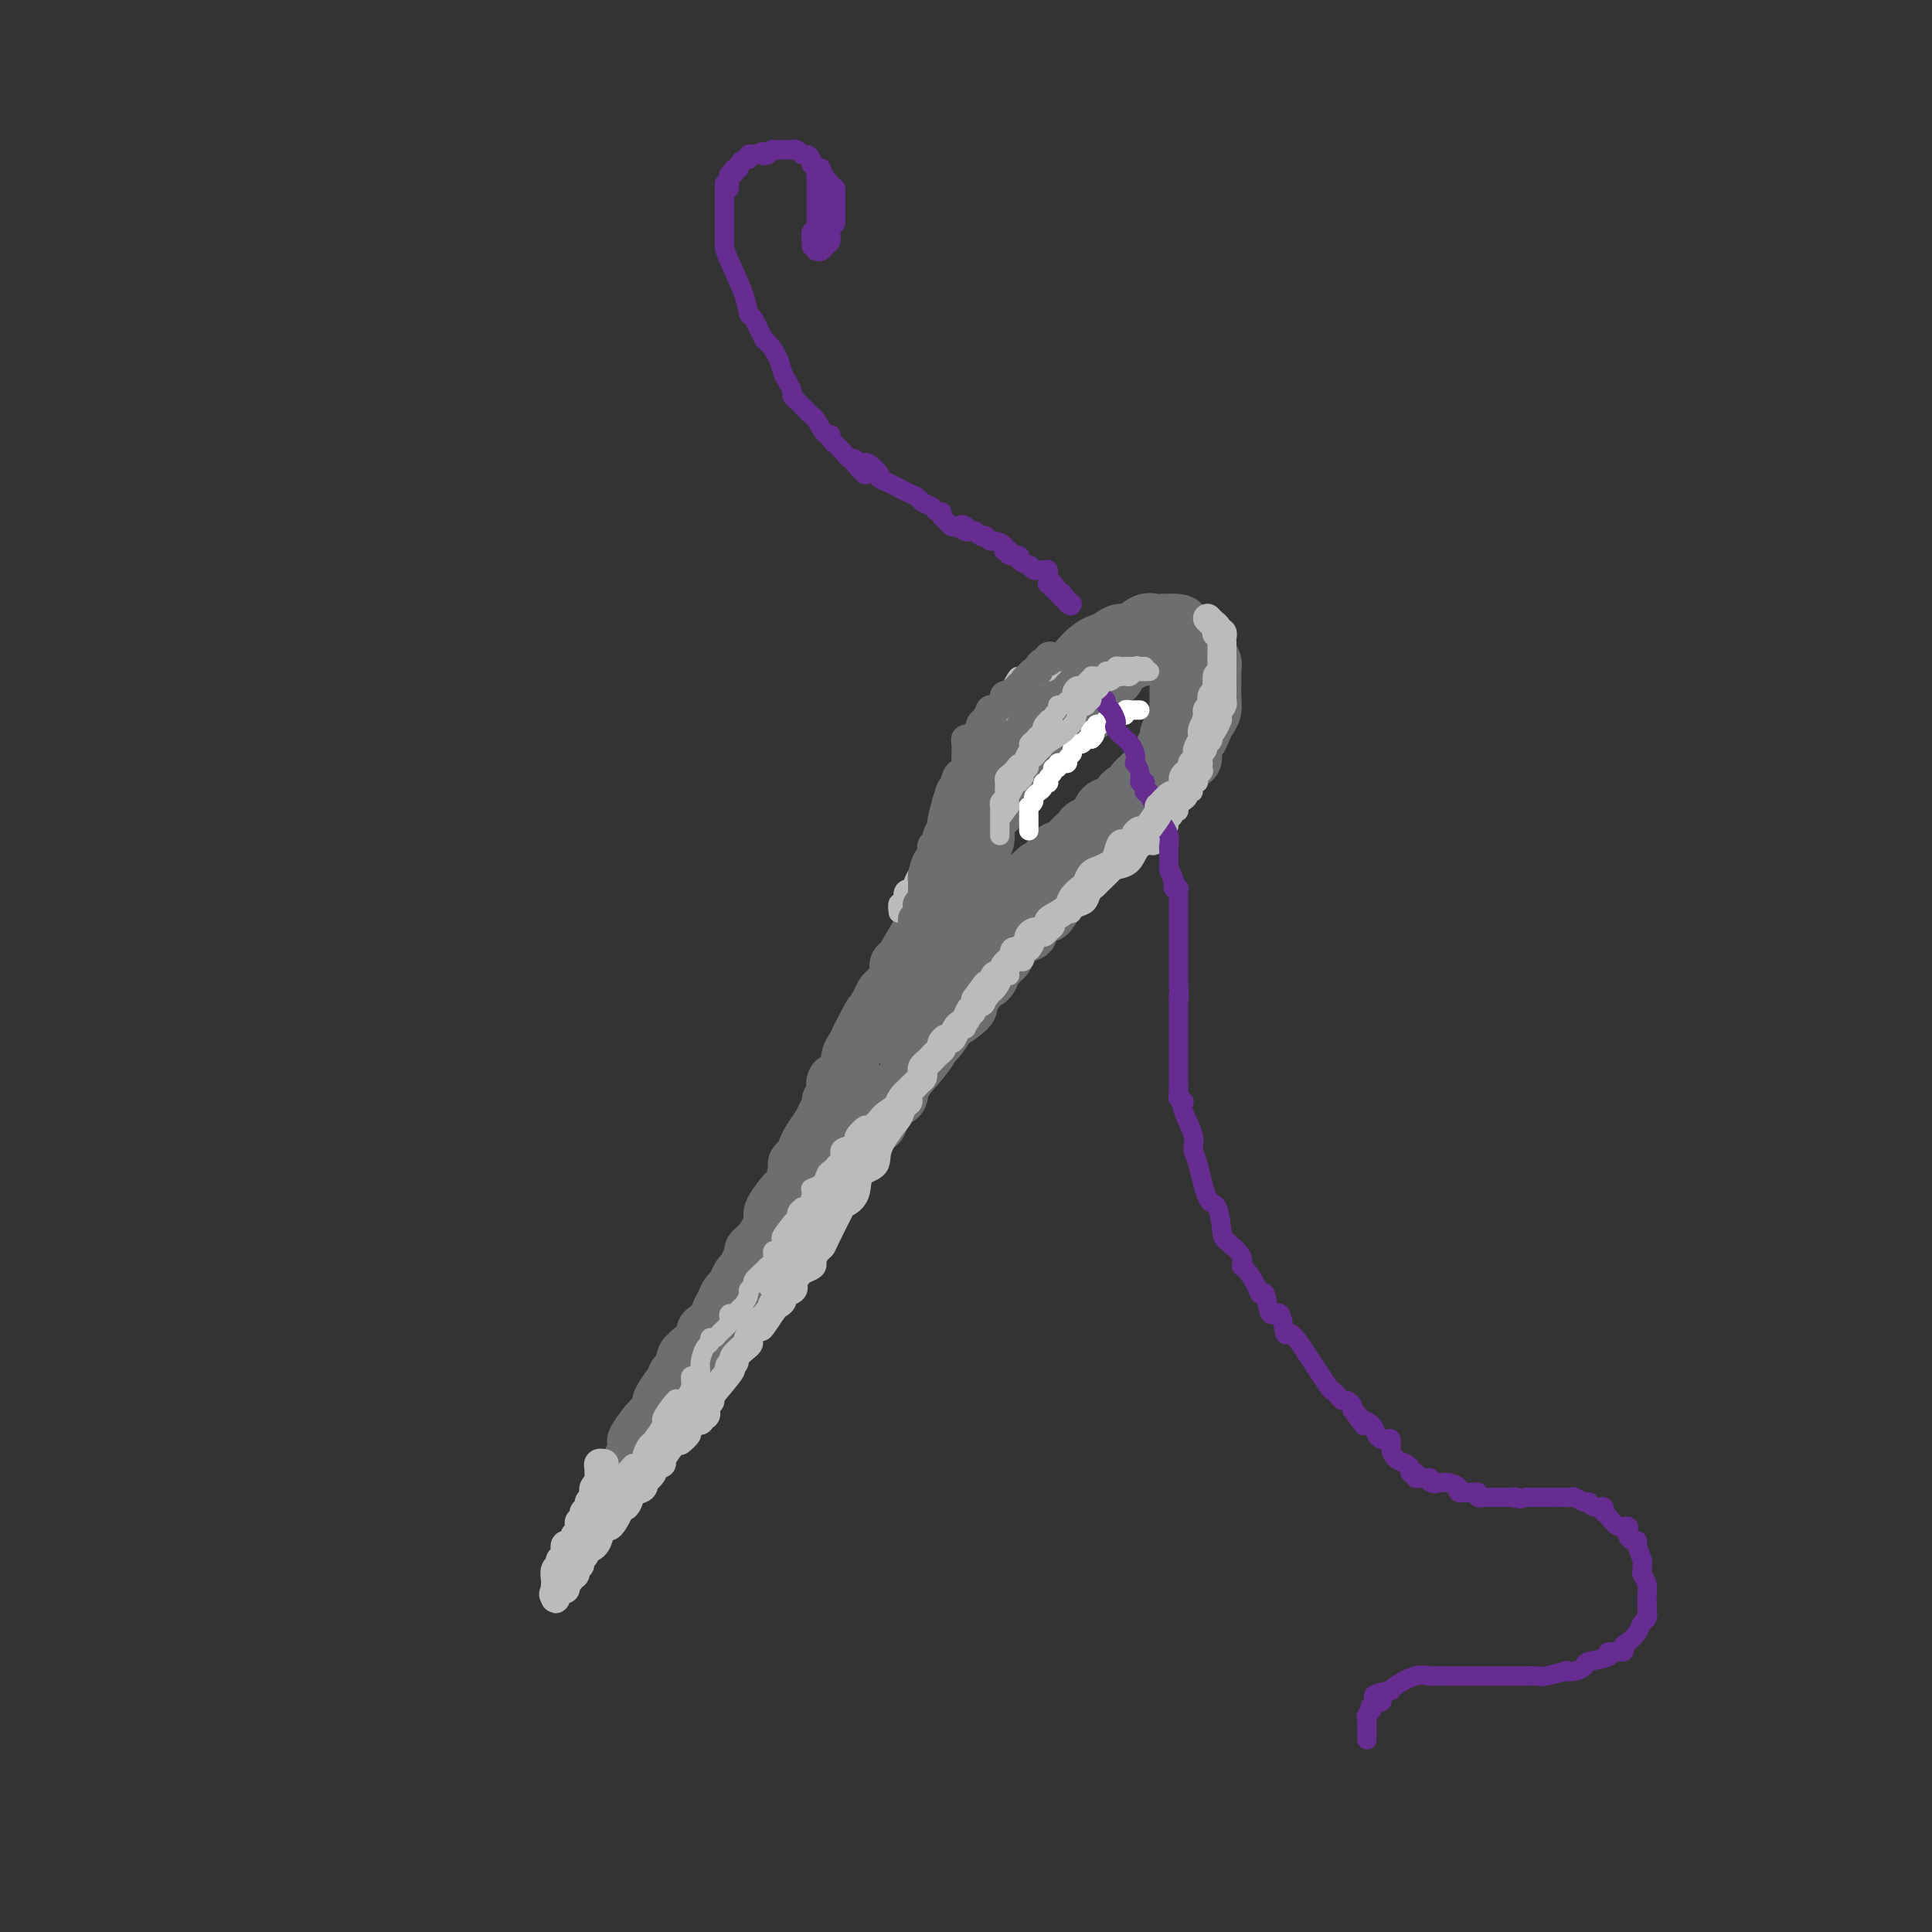 <svg viewBox='0 0 400 400' version='1.1' xmlns='http://www.w3.org/2000/svg' xmlns:xlink='http://www.w3.org/1999/xlink'><rect x="0" y="0" width="400" height="400" fill="#333333" stroke="none"/><g fill='none' stroke='#6D6E70' stroke-width='12' stroke-linecap='round' stroke-linejoin='round'><path d='M200,176c0.024,-0.130 0.048,-0.260 0,-1c-0.048,-0.740 -0.167,-2.091 0,-3c0.167,-0.909 0.620,-1.377 1,-2c0.380,-0.623 0.687,-1.402 1,-2c0.313,-0.598 0.632,-1.015 1,-2c0.368,-0.985 0.785,-2.539 1,-3c0.215,-0.461 0.229,0.171 1,-1c0.771,-1.171 2.301,-4.146 3,-6c0.699,-1.854 0.568,-2.588 1,-3c0.432,-0.412 1.429,-0.501 2,-1c0.571,-0.499 0.717,-1.409 1,-2c0.283,-0.591 0.704,-0.862 1,-1c0.296,-0.138 0.468,-0.144 1,-1c0.532,-0.856 1.426,-2.564 2,-3c0.574,-0.436 0.829,0.398 1,0c0.171,-0.398 0.258,-2.029 1,-3c0.742,-0.971 2.138,-1.282 3,-2c0.862,-0.718 1.190,-1.843 2,-3c0.810,-1.157 2.103,-2.347 3,-3c0.897,-0.653 1.398,-0.771 2,-1c0.602,-0.229 1.303,-0.569 2,-1c0.697,-0.431 1.388,-0.952 2,-1c0.612,-0.048 1.145,0.379 2,0c0.855,-0.379 2.031,-1.563 3,-2c0.969,-0.437 1.730,-0.128 2,0c0.270,0.128 0.047,0.076 1,0c0.953,-0.076 3.080,-0.175 4,0c0.920,0.175 0.632,0.624 1,1c0.368,0.376 1.391,0.679 2,1c0.609,0.321 0.805,0.661 1,1'/><path d='M248,132c1.576,0.583 0.016,0.541 0,1c-0.016,0.459 1.512,1.419 2,2c0.488,0.581 -0.065,0.782 0,1c0.065,0.218 0.750,0.454 1,1c0.250,0.546 0.067,1.403 0,2c-0.067,0.597 -0.018,0.936 0,1c0.018,0.064 0.006,-0.145 0,0c-0.006,0.145 -0.004,0.644 0,1c0.004,0.356 0.012,0.570 0,1c-0.012,0.430 -0.044,1.075 0,2c0.044,0.925 0.166,2.129 0,3c-0.166,0.871 -0.618,1.408 -1,2c-0.382,0.592 -0.694,1.240 -1,2c-0.306,0.760 -0.607,1.632 -1,2c-0.393,0.368 -0.879,0.233 -1,1c-0.121,0.767 0.121,2.437 0,3c-0.121,0.563 -0.606,0.018 -1,0c-0.394,-0.018 -0.697,0.491 -1,1'/><path d='M245,158c-1.184,1.659 -1.143,0.306 -1,0c0.143,-0.306 0.387,0.433 0,1c-0.387,0.567 -1.407,0.961 -2,1c-0.593,0.039 -0.761,-0.278 -1,0c-0.239,0.278 -0.549,1.149 -1,2c-0.451,0.851 -1.043,1.682 -2,3c-0.957,1.318 -2.278,3.125 -3,4c-0.722,0.875 -0.844,0.820 -1,1c-0.156,0.180 -0.347,0.596 -1,1c-0.653,0.404 -1.770,0.796 -2,1c-0.230,0.204 0.425,0.219 0,1c-0.425,0.781 -1.930,2.327 -3,3c-1.070,0.673 -1.704,0.472 -2,1c-0.296,0.528 -0.255,1.786 -1,3c-0.745,1.214 -2.277,2.385 -3,3c-0.723,0.615 -0.636,0.672 -1,1c-0.364,0.328 -1.178,0.925 -2,2c-0.822,1.075 -1.650,2.629 -2,3c-0.350,0.371 -0.221,-0.440 -1,0c-0.779,0.440 -2.466,2.130 -3,3c-0.534,0.870 0.085,0.918 0,1c-0.085,0.082 -0.873,0.196 -2,1c-1.127,0.804 -2.592,2.297 -3,3c-0.408,0.703 0.241,0.617 0,1c-0.241,0.383 -1.373,1.234 -2,2c-0.627,0.766 -0.748,1.448 -1,2c-0.252,0.552 -0.635,0.973 -1,1c-0.365,0.027 -0.714,-0.339 -1,0c-0.286,0.339 -0.510,1.383 -1,2c-0.490,0.617 -1.245,0.809 -2,1'/><path d='M200,206c-6.875,8.137 -1.562,4.478 0,3c1.562,-1.478 -0.628,-0.776 -2,0c-1.372,0.776 -1.926,1.627 -2,2c-0.074,0.373 0.334,0.270 0,1c-0.334,0.730 -1.408,2.294 -2,3c-0.592,0.706 -0.700,0.553 -1,1c-0.300,0.447 -0.792,1.494 -2,3c-1.208,1.506 -3.132,3.472 -4,5c-0.868,1.528 -0.679,2.618 -1,3c-0.321,0.382 -1.151,0.057 -2,1c-0.849,0.943 -1.716,3.153 -2,4c-0.284,0.847 0.017,0.330 -1,1c-1.017,0.670 -3.351,2.527 -5,4c-1.649,1.473 -2.614,2.564 -3,3c-0.386,0.436 -0.193,0.218 0,0'/><path d='M173,240c-4.064,5.510 -0.723,2.286 0,1c0.723,-1.286 -1.172,-0.635 -2,0c-0.828,0.635 -0.590,1.255 -1,2c-0.410,0.745 -1.470,1.614 -2,2c-0.530,0.386 -0.531,0.289 -1,1c-0.469,0.711 -1.406,2.229 -2,3c-0.594,0.771 -0.844,0.796 -1,1c-0.156,0.204 -0.218,0.587 -1,2c-0.782,1.413 -2.285,3.854 -3,5c-0.715,1.146 -0.642,0.996 -1,1c-0.358,0.004 -1.146,0.161 -2,1c-0.854,0.839 -1.773,2.360 -2,3c-0.227,0.640 0.236,0.399 0,1c-0.236,0.601 -1.173,2.045 -2,3c-0.827,0.955 -1.544,1.420 -2,2c-0.456,0.580 -0.652,1.273 -1,2c-0.348,0.727 -0.847,1.487 -1,2c-0.153,0.513 0.039,0.780 0,1c-0.039,0.220 -0.311,0.392 -1,1c-0.689,0.608 -1.795,1.652 -2,2c-0.205,0.348 0.491,0.001 0,1c-0.491,0.999 -2.170,3.343 -3,4c-0.830,0.657 -0.813,-0.373 -1,0c-0.187,0.373 -0.580,2.150 -1,3c-0.420,0.850 -0.868,0.775 -1,1c-0.132,0.225 0.053,0.751 0,1c-0.053,0.249 -0.343,0.221 -1,1c-0.657,0.779 -1.681,2.363 -2,3c-0.319,0.637 0.068,0.325 0,1c-0.068,0.675 -0.591,2.336 -1,3c-0.409,0.664 -0.705,0.332 -1,0'/><path d='M135,294c-6.062,8.407 -2.218,2.425 -1,1c1.218,-1.425 -0.192,1.706 -1,3c-0.808,1.294 -1.016,0.751 -1,1c0.016,0.249 0.256,1.289 0,2c-0.256,0.711 -1.008,1.093 -1,1c0.008,-0.093 0.775,-0.662 1,-1c0.225,-0.338 -0.092,-0.444 0,-1c0.092,-0.556 0.592,-1.560 1,-2c0.408,-0.440 0.724,-0.316 1,-1c0.276,-0.684 0.511,-2.175 1,-3c0.489,-0.825 1.232,-0.983 2,-2c0.768,-1.017 1.562,-2.891 2,-4c0.438,-1.109 0.521,-1.451 1,-2c0.479,-0.549 1.354,-1.303 2,-2c0.646,-0.697 1.064,-1.337 1,-2c-0.064,-0.663 -0.609,-1.350 0,-2c0.609,-0.650 2.373,-1.263 3,-2c0.627,-0.737 0.115,-1.598 0,-2c-0.115,-0.402 0.165,-0.345 1,-1c0.835,-0.655 2.225,-2.023 3,-3c0.775,-0.977 0.936,-1.565 1,-2c0.064,-0.435 0.032,-0.718 0,-1'/><path d='M151,269c3.118,-5.010 1.414,-1.535 1,-1c-0.414,0.535 0.462,-1.870 1,-3c0.538,-1.130 0.738,-0.986 1,-1c0.262,-0.014 0.586,-0.185 1,-1c0.414,-0.815 0.918,-2.272 1,-3c0.082,-0.728 -0.259,-0.727 0,-1c0.259,-0.273 1.116,-0.819 2,-2c0.884,-1.181 1.795,-2.996 2,-4c0.205,-1.004 -0.295,-1.197 0,-2c0.295,-0.803 1.385,-2.214 2,-3c0.615,-0.786 0.756,-0.945 1,-1c0.244,-0.055 0.590,-0.007 1,-1c0.410,-0.993 0.882,-3.027 1,-4c0.118,-0.973 -0.119,-0.883 0,-1c0.119,-0.117 0.595,-0.440 1,-1c0.405,-0.560 0.740,-1.358 1,-2c0.260,-0.642 0.447,-1.127 1,-2c0.553,-0.873 1.472,-2.132 2,-3c0.528,-0.868 0.663,-1.344 1,-2c0.337,-0.656 0.874,-1.490 1,-2c0.126,-0.510 -0.159,-0.695 0,-1c0.159,-0.305 0.763,-0.730 1,-1c0.237,-0.270 0.106,-0.386 0,-1c-0.106,-0.614 -0.187,-1.726 0,-2c0.187,-0.274 0.641,0.288 1,0c0.359,-0.288 0.621,-1.428 1,-2c0.379,-0.572 0.875,-0.576 1,-1c0.125,-0.424 -0.120,-1.268 0,-2c0.120,-0.732 0.606,-1.352 1,-2c0.394,-0.648 0.697,-1.324 1,-2'/><path d='M178,215c4.360,-8.606 1.760,-3.121 1,-1c-0.760,2.121 0.322,0.876 1,0c0.678,-0.876 0.954,-1.385 1,-2c0.046,-0.615 -0.138,-1.337 0,-2c0.138,-0.663 0.597,-1.268 1,-2c0.403,-0.732 0.750,-1.593 1,-2c0.250,-0.407 0.403,-0.362 1,-1c0.597,-0.638 1.638,-1.960 2,-3c0.362,-1.040 0.045,-1.797 0,-2c-0.045,-0.203 0.183,0.149 1,-1c0.817,-1.149 2.223,-3.800 3,-5c0.777,-1.200 0.925,-0.949 1,-1c0.075,-0.051 0.076,-0.405 0,-1c-0.076,-0.595 -0.230,-1.433 0,-2c0.230,-0.567 0.845,-0.863 1,-1c0.155,-0.137 -0.151,-0.114 0,0c0.151,0.114 0.757,0.318 1,0c0.243,-0.318 0.121,-1.159 0,-2'/><path d='M193,187c2.543,-4.720 1.399,-2.521 1,-2c-0.399,0.521 -0.055,-0.637 0,-1c0.055,-0.363 -0.180,0.070 0,0c0.180,-0.070 0.774,-0.643 1,-1c0.226,-0.357 0.084,-0.498 0,-1c-0.084,-0.502 -0.111,-1.367 0,-2c0.111,-0.633 0.359,-1.036 1,-2c0.641,-0.964 1.673,-2.491 2,-3c0.327,-0.509 -0.052,-0.000 0,0c0.052,0.000 0.535,-0.508 1,-1c0.465,-0.492 0.913,-0.968 1,-1c0.087,-0.032 -0.186,0.380 0,0c0.186,-0.380 0.831,-1.554 1,-2c0.169,-0.446 -0.140,-0.165 0,0c0.140,0.165 0.727,0.216 1,0c0.273,-0.216 0.232,-0.697 0,0c-0.232,0.697 -0.654,2.572 -1,4c-0.346,1.428 -0.617,2.407 -1,3c-0.383,0.593 -0.877,0.799 -1,2c-0.123,1.201 0.124,3.396 0,4c-0.124,0.604 -0.621,-0.385 -1,0c-0.379,0.385 -0.641,2.142 -1,3c-0.359,0.858 -0.817,0.817 -1,1c-0.183,0.183 -0.092,0.592 0,1'/><path d='M196,189c-1.154,3.119 -1.040,1.916 -1,2c0.040,0.084 0.007,1.455 0,2c-0.007,0.545 0.011,0.265 0,1c-0.011,0.735 -0.052,2.484 0,3c0.052,0.516 0.198,-0.200 0,0c-0.198,0.200 -0.741,1.315 -1,2c-0.259,0.685 -0.233,0.940 0,1c0.233,0.060 0.673,-0.076 1,0c0.327,0.076 0.539,0.363 1,0c0.461,-0.363 1.170,-1.375 2,-2c0.830,-0.625 1.780,-0.863 2,-1c0.220,-0.137 -0.292,-0.173 0,-1c0.292,-0.827 1.387,-2.446 2,-3c0.613,-0.554 0.743,-0.043 1,0c0.257,0.043 0.641,-0.381 1,-1c0.359,-0.619 0.694,-1.434 1,-2c0.306,-0.566 0.582,-0.883 1,-1c0.418,-0.117 0.976,-0.033 1,0c0.024,0.033 -0.488,0.017 -1,0'/><path d='M206,189c1.719,-1.599 0.016,-0.096 -1,1c-1.016,1.096 -1.347,1.785 -2,2c-0.653,0.215 -1.629,-0.045 -3,1c-1.371,1.045 -3.136,3.393 -4,5c-0.864,1.607 -0.827,2.472 -1,3c-0.173,0.528 -0.554,0.719 -1,1c-0.446,0.281 -0.955,0.652 -1,1c-0.045,0.348 0.375,0.675 0,1c-0.375,0.325 -1.544,0.650 -2,1c-0.456,0.350 -0.198,0.725 0,1c0.198,0.275 0.336,0.451 0,1c-0.336,0.549 -1.147,1.470 -2,2c-0.853,0.530 -1.748,0.668 -2,1c-0.252,0.332 0.139,0.859 0,1c-0.139,0.141 -0.809,-0.102 -1,0c-0.191,0.102 0.096,0.551 0,1c-0.096,0.449 -0.576,0.899 -1,1c-0.424,0.101 -0.792,-0.145 -1,0c-0.208,0.145 -0.255,0.683 0,1c0.255,0.317 0.810,0.415 1,0c0.190,-0.415 0.013,-1.342 1,-3c0.987,-1.658 3.139,-4.045 4,-5c0.861,-0.955 0.430,-0.477 0,0'/><path d='M202,188c0.000,-0.363 0.000,-0.726 0,-1c-0.000,-0.274 -0.000,-0.460 0,-1c0.000,-0.540 0.001,-1.435 0,-2c-0.001,-0.565 -0.002,-0.802 0,-1c0.002,-0.198 0.009,-0.358 0,-1c-0.009,-0.642 -0.032,-1.765 0,-2c0.032,-0.235 0.121,0.419 0,0c-0.121,-0.419 -0.450,-1.911 0,-3c0.450,-1.089 1.679,-1.776 2,-3c0.321,-1.224 -0.265,-2.987 0,-4c0.265,-1.013 1.381,-1.276 2,-2c0.619,-0.724 0.742,-1.909 1,-3c0.258,-1.091 0.651,-2.089 1,-3c0.349,-0.911 0.654,-1.734 1,-2c0.346,-0.266 0.732,0.027 1,0c0.268,-0.027 0.419,-0.373 1,-1c0.581,-0.627 1.592,-1.534 2,-2c0.408,-0.466 0.214,-0.492 1,-1c0.786,-0.508 2.551,-1.498 3,-2c0.449,-0.502 -0.418,-0.515 0,-1c0.418,-0.485 2.121,-1.440 3,-2c0.879,-0.560 0.933,-0.725 1,-1c0.067,-0.275 0.148,-0.661 1,-1c0.852,-0.339 2.477,-0.630 3,-1c0.523,-0.370 -0.056,-0.820 0,-1c0.056,-0.180 0.747,-0.089 1,0c0.253,0.089 0.068,0.178 0,0c-0.068,-0.178 -0.019,-0.622 0,-1c0.019,-0.378 0.010,-0.689 0,-1'/><path d='M226,145c2.948,-2.640 1.320,-0.738 1,0c-0.320,0.738 0.670,0.314 1,0c0.330,-0.314 0.000,-0.518 0,-1c-0.000,-0.482 0.329,-1.243 1,-2c0.671,-0.757 1.685,-1.508 2,-2c0.315,-0.492 -0.070,-0.723 0,-1c0.070,-0.277 0.596,-0.600 1,-1c0.404,-0.400 0.686,-0.877 1,-1c0.314,-0.123 0.661,0.108 1,0c0.339,-0.108 0.669,-0.554 1,-1'/><path d='M235,136c1.300,-1.392 0.050,-0.373 0,0c-0.050,0.373 1.100,0.100 2,0c0.900,-0.100 1.550,-0.027 2,0c0.450,0.027 0.699,0.007 1,0c0.301,-0.007 0.655,-0.002 1,0c0.345,0.002 0.681,-0.000 1,0c0.319,0.000 0.621,0.003 1,0c0.379,-0.003 0.833,-0.012 1,0c0.167,0.012 0.045,0.044 0,0c-0.045,-0.044 -0.012,-0.166 0,0c0.012,0.166 0.003,0.619 0,1c-0.003,0.381 -0.001,0.690 0,1c0.001,0.310 0.000,0.620 0,1c-0.000,0.380 -0.000,0.828 0,1c0.000,0.172 -0.000,0.066 0,0c0.000,-0.066 0.001,-0.093 0,1c-0.001,1.093 -0.003,3.305 0,4c0.003,0.695 0.011,-0.127 0,0c-0.011,0.127 -0.040,1.204 0,2c0.040,0.796 0.150,1.313 0,2c-0.150,0.687 -0.561,1.545 -1,2c-0.439,0.455 -0.906,0.508 -1,1c-0.094,0.492 0.185,1.425 0,2c-0.185,0.575 -0.833,0.793 -1,1c-0.167,0.207 0.147,0.402 0,1c-0.147,0.598 -0.756,1.599 -1,2c-0.244,0.401 -0.122,0.200 0,0'/><path d='M240,158c-0.798,3.046 -0.792,0.662 -1,0c-0.208,-0.662 -0.629,0.400 -1,1c-0.371,0.600 -0.691,0.739 -1,1c-0.309,0.261 -0.608,0.644 -1,1c-0.392,0.356 -0.879,0.686 -1,1c-0.121,0.314 0.122,0.614 0,1c-0.122,0.386 -0.610,0.860 -1,1c-0.390,0.140 -0.682,-0.054 -1,0c-0.318,0.054 -0.663,0.356 -1,1c-0.337,0.644 -0.667,1.629 -1,2c-0.333,0.371 -0.670,0.127 -1,0c-0.330,-0.127 -0.653,-0.136 -1,0c-0.347,0.136 -0.719,0.419 -1,1c-0.281,0.581 -0.470,1.461 -1,2c-0.530,0.539 -1.400,0.737 -2,1c-0.600,0.263 -0.932,0.591 -1,1c-0.068,0.409 0.126,0.898 0,1c-0.126,0.102 -0.573,-0.184 -1,0c-0.427,0.184 -0.835,0.838 -1,1c-0.165,0.162 -0.086,-0.167 0,0c0.086,0.167 0.178,0.831 0,1c-0.178,0.169 -0.626,-0.157 -1,0c-0.374,0.157 -0.674,0.798 -1,1c-0.326,0.202 -0.679,-0.033 -1,0c-0.321,0.033 -0.611,0.335 -1,1c-0.389,0.665 -0.877,1.694 -1,2c-0.123,0.306 0.121,-0.110 0,0c-0.121,0.110 -0.606,0.746 -1,1c-0.394,0.254 -0.697,0.127 -1,0'/><path d='M215,180c-4.111,3.565 -1.888,1.476 -1,1c0.888,-0.476 0.441,0.660 0,1c-0.441,0.340 -0.877,-0.116 -1,0c-0.123,0.116 0.068,0.805 0,1c-0.068,0.195 -0.396,-0.103 -1,0c-0.604,0.103 -1.486,0.606 -2,1c-0.514,0.394 -0.660,0.680 -1,1c-0.340,0.320 -0.875,0.673 -1,1c-0.125,0.327 0.159,0.626 0,1c-0.159,0.374 -0.760,0.821 -1,1c-0.240,0.179 -0.120,0.089 0,0'/></g>
<g fill='none' stroke='#6D6E70' stroke-width='4' stroke-linecap='round' stroke-linejoin='round'><path d='M126,302c-0.061,0.477 -0.121,0.954 0,1c0.121,0.046 0.425,-0.339 0,0c-0.425,0.339 -1.577,1.400 -2,2c-0.423,0.600 -0.117,0.737 0,1c0.117,0.263 0.045,0.652 0,1c-0.045,0.348 -0.064,0.654 0,1c0.064,0.346 0.209,0.733 0,1c-0.209,0.267 -0.774,0.414 -1,1c-0.226,0.586 -0.113,1.610 0,2c0.113,0.390 0.226,0.146 0,0c-0.226,-0.146 -0.792,-0.193 -1,0c-0.208,0.193 -0.060,0.626 0,1c0.060,0.374 0.030,0.687 0,1c-0.030,0.313 -0.061,0.624 0,1c0.061,0.376 0.215,0.816 0,1c-0.215,0.184 -0.800,0.111 -1,0c-0.200,-0.111 -0.015,-0.261 0,0c0.015,0.261 -0.138,0.932 0,1c0.138,0.068 0.569,-0.466 1,-1'/><path d='M122,316c-0.427,1.817 0.505,-0.641 1,-2c0.495,-1.359 0.553,-1.621 1,-2c0.447,-0.379 1.281,-0.876 2,-2c0.719,-1.124 1.321,-2.875 2,-4c0.679,-1.125 1.435,-1.625 2,-2c0.565,-0.375 0.940,-0.625 1,-1c0.060,-0.375 -0.195,-0.874 0,-1c0.195,-0.126 0.841,0.121 1,0c0.159,-0.121 -0.168,-0.611 0,-1c0.168,-0.389 0.832,-0.678 1,-1c0.168,-0.322 -0.162,-0.676 0,-1c0.162,-0.324 0.814,-0.619 1,-1c0.186,-0.381 -0.093,-0.850 0,-1c0.093,-0.150 0.558,0.019 1,0c0.442,-0.019 0.862,-0.225 0,1c-0.862,1.225 -3.005,3.883 -4,5c-0.995,1.117 -0.840,0.695 -1,1c-0.160,0.305 -0.634,1.339 -1,2c-0.366,0.661 -0.624,0.950 -1,1c-0.376,0.050 -0.870,-0.141 -1,0c-0.130,0.141 0.106,0.612 0,1c-0.106,0.388 -0.553,0.694 -1,1'/><path d='M126,309c-1.348,2.039 -0.216,1.138 0,1c0.216,-0.138 -0.482,0.488 -1,1c-0.518,0.512 -0.856,0.912 -1,1c-0.144,0.088 -0.094,-0.134 0,0c0.094,0.134 0.231,0.624 0,1c-0.231,0.376 -0.832,0.639 -1,1c-0.168,0.361 0.095,0.819 0,1c-0.095,0.181 -0.547,0.086 -1,0c-0.453,-0.086 -0.906,-0.164 -1,0c-0.094,0.164 0.170,0.570 0,1c-0.170,0.430 -0.776,0.886 -1,1c-0.224,0.114 -0.066,-0.112 0,0c0.066,0.112 0.041,0.562 0,1c-0.041,0.438 -0.098,0.865 0,1c0.098,0.135 0.352,-0.022 1,-1c0.648,-0.978 1.689,-2.778 2,-4c0.311,-1.222 -0.109,-1.868 0,-2c0.109,-0.132 0.745,0.248 1,0c0.255,-0.248 0.127,-1.124 0,-2'/><path d='M124,310c0.796,-1.051 0.787,-0.180 1,0c0.213,0.180 0.650,-0.333 1,-1c0.350,-0.667 0.615,-1.490 1,-2c0.385,-0.510 0.891,-0.709 1,-1c0.109,-0.291 -0.178,-0.673 0,-1c0.178,-0.327 0.821,-0.597 1,-1c0.179,-0.403 -0.106,-0.939 0,-1c0.106,-0.061 0.603,0.351 1,0c0.397,-0.351 0.695,-1.467 1,-2c0.305,-0.533 0.617,-0.483 1,-1c0.383,-0.517 0.837,-1.599 1,-2c0.163,-0.401 0.034,-0.119 0,0c-0.034,0.119 0.028,0.075 0,0c-0.028,-0.075 -0.147,-0.182 0,0c0.147,0.182 0.561,0.652 0,2c-0.561,1.348 -2.096,3.575 -3,5c-0.904,1.425 -1.177,2.050 -2,3c-0.823,0.950 -2.196,2.226 -3,3c-0.804,0.774 -1.039,1.047 -1,1c0.039,-0.047 0.351,-0.415 0,0c-0.351,0.415 -1.364,1.612 -2,2c-0.636,0.388 -0.896,-0.032 -1,0c-0.104,0.032 -0.052,0.516 0,1'/><path d='M121,315c-2.038,2.809 -1.134,1.330 -1,1c0.134,-0.330 -0.503,0.489 -1,1c-0.497,0.511 -0.855,0.714 -1,1c-0.145,0.286 -0.077,0.653 0,1c0.077,0.347 0.163,0.672 0,1c-0.163,0.328 -0.576,0.659 -1,1c-0.424,0.341 -0.858,0.692 -1,1c-0.142,0.308 0.007,0.574 0,1c-0.007,0.426 -0.171,1.012 0,1c0.171,-0.012 0.678,-0.621 1,-1c0.322,-0.379 0.460,-0.529 1,-1c0.540,-0.471 1.482,-1.264 2,-2c0.518,-0.736 0.613,-1.414 1,-2c0.387,-0.586 1.066,-1.081 2,-2c0.934,-0.919 2.124,-2.263 3,-3c0.876,-0.737 1.438,-0.869 2,-1'/><path d='M128,312c1.742,-1.604 0.098,-0.614 0,-1c-0.098,-0.386 1.349,-2.150 2,-3c0.651,-0.850 0.504,-0.788 1,-1c0.496,-0.212 1.634,-0.697 2,-1c0.366,-0.303 -0.042,-0.424 0,-1c0.042,-0.576 0.532,-1.607 1,-2c0.468,-0.393 0.914,-0.146 1,0c0.086,0.146 -0.188,0.193 0,0c0.188,-0.193 0.839,-0.625 1,-1c0.161,-0.375 -0.167,-0.693 0,-1c0.167,-0.307 0.830,-0.603 1,-1c0.170,-0.397 -0.151,-0.895 0,-1c0.151,-0.105 0.775,0.182 1,0c0.225,-0.182 0.050,-0.832 0,-1c-0.050,-0.168 0.025,0.147 0,0c-0.025,-0.147 -0.150,-0.756 0,-1c0.150,-0.244 0.575,-0.122 1,0'/><path d='M139,297c1.833,-2.500 0.917,-1.250 0,0'/></g>
<g fill='none' stroke='#BABBBB' stroke-width='4' stroke-linecap='round' stroke-linejoin='round'><path d='M186,189c-0.119,-0.898 -0.238,-1.795 0,-2c0.238,-0.205 0.833,0.283 1,0c0.167,-0.283 -0.096,-1.337 0,-2c0.096,-0.663 0.549,-0.934 1,-1c0.451,-0.066 0.899,0.073 1,0c0.101,-0.073 -0.145,-0.357 0,-1c0.145,-0.643 0.683,-1.644 1,-2c0.317,-0.356 0.414,-0.068 1,-1c0.586,-0.932 1.660,-3.084 2,-4c0.340,-0.916 -0.055,-0.596 0,-1c0.055,-0.404 0.561,-1.533 1,-2c0.439,-0.467 0.810,-0.272 1,-1c0.190,-0.728 0.197,-2.378 0,-3c-0.197,-0.622 -0.600,-0.216 0,-1c0.600,-0.784 2.202,-2.757 3,-4c0.798,-1.243 0.791,-1.755 1,-2c0.209,-0.245 0.634,-0.223 1,-1c0.366,-0.777 0.673,-2.355 1,-3c0.327,-0.645 0.673,-0.359 1,-1c0.327,-0.641 0.634,-2.211 1,-3c0.366,-0.789 0.792,-0.799 1,-1c0.208,-0.201 0.199,-0.593 1,-2c0.801,-1.407 2.414,-3.827 3,-5c0.586,-1.173 0.147,-1.098 0,-1c-0.147,0.098 -0.001,0.219 0,0c0.001,-0.219 -0.143,-0.777 0,-1c0.143,-0.223 0.571,-0.112 1,0'/><path d='M209,144c3.510,-7.200 0.787,-2.700 0,-1c-0.787,1.700 0.364,0.600 1,0c0.636,-0.600 0.758,-0.700 1,-1c0.242,-0.300 0.604,-0.799 1,-1c0.396,-0.201 0.827,-0.106 1,0c0.173,0.106 0.087,0.221 0,0c-0.087,-0.221 -0.177,-0.777 0,-1c0.177,-0.223 0.621,-0.111 1,0c0.379,0.111 0.694,0.222 1,0c0.306,-0.222 0.604,-0.778 1,-1c0.396,-0.222 0.890,-0.111 1,0c0.110,0.111 -0.163,0.222 0,0c0.163,-0.222 0.761,-0.778 1,-1c0.239,-0.222 0.120,-0.111 0,0'/><path d='M222,189c-0.059,0.097 -0.117,0.194 0,0c0.117,-0.194 0.410,-0.680 1,-1c0.590,-0.320 1.476,-0.475 2,-1c0.524,-0.525 0.684,-1.419 1,-2c0.316,-0.581 0.788,-0.850 1,-1c0.212,-0.150 0.164,-0.180 1,-1c0.836,-0.820 2.557,-2.430 3,-3c0.443,-0.570 -0.390,-0.099 0,0c0.390,0.099 2.003,-0.173 3,-1c0.997,-0.827 1.377,-2.209 2,-3c0.623,-0.791 1.490,-0.990 2,-1c0.510,-0.010 0.662,0.170 1,0c0.338,-0.170 0.860,-0.690 1,-1c0.140,-0.310 -0.102,-0.412 0,-1c0.102,-0.588 0.548,-1.664 1,-2c0.452,-0.336 0.910,0.069 1,0c0.090,-0.069 -0.187,-0.610 0,-1c0.187,-0.390 0.837,-0.629 1,-1c0.163,-0.371 -0.163,-0.873 0,-1c0.163,-0.127 0.813,0.120 1,0c0.187,-0.120 -0.089,-0.606 0,-1c0.089,-0.394 0.545,-0.697 1,-1c0.455,-0.303 0.910,-0.607 1,-1c0.090,-0.393 -0.186,-0.875 0,-1c0.186,-0.125 0.834,0.107 1,0c0.166,-0.107 -0.151,-0.555 0,-1c0.151,-0.445 0.772,-0.889 1,-1c0.228,-0.111 0.065,0.111 0,0c-0.065,-0.111 -0.033,-0.556 0,-1'/><path d='M248,161c1.619,-2.333 1.167,-1.167 1,-1c-0.167,0.167 -0.048,-0.667 0,-1c0.048,-0.333 0.024,-0.167 0,0'/></g>
<g fill='none' stroke='#FFFFFF' stroke-width='4' stroke-linecap='round' stroke-linejoin='round'><path d='M213,172c0.000,-0.334 0.000,-0.668 0,-1c-0.000,-0.332 -0.001,-0.663 0,-1c0.001,-0.337 0.004,-0.682 0,-1c-0.004,-0.318 -0.016,-0.610 0,-1c0.016,-0.390 0.060,-0.878 0,-1c-0.060,-0.122 -0.222,0.122 0,0c0.222,-0.122 0.829,-0.611 1,-1c0.171,-0.389 -0.094,-0.679 0,-1c0.094,-0.321 0.547,-0.674 1,-1c0.453,-0.326 0.905,-0.626 1,-1c0.095,-0.374 -0.167,-0.821 0,-1c0.167,-0.179 0.762,-0.091 1,0c0.238,0.091 0.121,0.183 0,0c-0.121,-0.183 -0.244,-0.641 0,-1c0.244,-0.359 0.854,-0.618 1,-1c0.146,-0.382 -0.172,-0.887 0,-1c0.172,-0.113 0.835,0.167 1,0c0.165,-0.167 -0.167,-0.780 0,-1c0.167,-0.220 0.833,-0.048 1,0c0.167,0.048 -0.166,-0.028 0,0c0.166,0.028 0.832,0.161 1,0c0.168,-0.161 -0.162,-0.617 0,-1c0.162,-0.383 0.817,-0.695 1,-1c0.183,-0.305 -0.106,-0.604 0,-1c0.106,-0.396 0.606,-0.890 1,-1c0.394,-0.110 0.683,0.163 1,0c0.317,-0.163 0.662,-0.761 1,-1c0.338,-0.239 0.669,-0.120 1,0'/><path d='M226,153c1.255,-1.244 0.392,-0.854 0,-1c-0.392,-0.146 -0.313,-0.827 0,-1c0.313,-0.173 0.858,0.164 1,0c0.142,-0.164 -0.121,-0.828 0,-1c0.121,-0.172 0.625,0.150 1,0c0.375,-0.150 0.623,-0.771 1,-1c0.377,-0.229 0.885,-0.065 1,0c0.115,0.065 -0.163,0.031 0,0c0.163,-0.031 0.766,-0.060 1,0c0.234,0.060 0.101,0.208 0,0c-0.101,-0.208 -0.168,-0.774 0,-1c0.168,-0.226 0.571,-0.113 1,0c0.429,0.113 0.885,0.226 1,0c0.115,-0.226 -0.109,-0.793 0,-1c0.109,-0.207 0.551,-0.056 1,0c0.449,0.056 0.904,0.015 1,0c0.096,-0.015 -0.166,-0.004 0,0c0.166,0.004 0.762,0.001 1,0c0.238,-0.001 0.119,-0.001 0,0'/></g>
<g fill='none' stroke='#672C91' stroke-width='4' stroke-linecap='round' stroke-linejoin='round'><path d='M150,38c0.001,0.244 0.001,0.487 0,1c-0.001,0.513 -0.004,1.294 0,3c0.004,1.706 0.015,4.335 0,6c-0.015,1.665 -0.055,2.365 0,3c0.055,0.635 0.204,1.204 1,3c0.796,1.796 2.240,4.819 3,7c0.760,2.181 0.837,3.521 1,4c0.163,0.479 0.411,0.096 1,1c0.589,0.904 1.520,3.096 2,4c0.480,0.904 0.511,0.522 1,1c0.489,0.478 1.437,1.816 2,3c0.563,1.184 0.740,2.213 1,3c0.260,0.787 0.602,1.332 1,2c0.398,0.668 0.851,1.458 1,2c0.149,0.542 -0.006,0.836 0,1c0.006,0.164 0.174,0.197 1,1c0.826,0.803 2.311,2.376 3,3c0.689,0.624 0.581,0.301 1,1c0.419,0.699 1.366,2.422 2,3c0.634,0.578 0.957,0.013 1,0c0.043,-0.013 -0.192,0.526 0,1c0.192,0.474 0.812,0.882 1,1c0.188,0.118 -0.055,-0.056 0,0c0.055,0.056 0.407,0.341 1,1c0.593,0.659 1.427,1.693 2,2c0.573,0.307 0.886,-0.114 1,0c0.114,0.114 0.031,0.761 0,1c-0.031,0.239 -0.009,0.068 0,0c0.009,-0.068 0.004,-0.034 0,0'/><path d='M177,96c3.667,4.687 1.836,0.905 2,0c0.164,-0.905 2.323,1.067 3,2c0.677,0.933 -0.127,0.827 0,1c0.127,0.173 1.185,0.624 2,1c0.815,0.376 1.388,0.678 2,1c0.612,0.322 1.263,0.665 2,1c0.737,0.335 1.560,0.663 2,1c0.440,0.337 0.495,0.682 1,1c0.505,0.318 1.459,0.610 2,1c0.541,0.390 0.670,0.879 1,1c0.330,0.121 0.862,-0.125 1,0c0.138,0.125 -0.118,0.621 0,1c0.118,0.379 0.609,0.640 1,1c0.391,0.360 0.683,0.817 1,1c0.317,0.183 0.658,0.091 1,0'/><path d='M198,109c3.411,2.027 1.439,0.595 1,0c-0.439,-0.595 0.656,-0.352 1,0c0.344,0.352 -0.061,0.813 0,1c0.061,0.187 0.590,0.102 1,0c0.410,-0.102 0.702,-0.219 1,0c0.298,0.219 0.604,0.776 1,1c0.396,0.224 0.884,0.115 1,0c0.116,-0.115 -0.140,-0.237 0,0c0.140,0.237 0.677,0.834 1,1c0.323,0.166 0.431,-0.100 1,0c0.569,0.100 1.600,0.567 2,1c0.400,0.433 0.168,0.833 0,1c-0.168,0.167 -0.271,0.100 0,0c0.271,-0.100 0.918,-0.233 1,0c0.082,0.233 -0.399,0.832 0,1c0.399,0.168 1.679,-0.095 2,0c0.321,0.095 -0.317,0.547 0,1c0.317,0.453 1.590,0.906 2,1c0.410,0.094 -0.044,-0.172 0,0c0.044,0.172 0.586,0.782 1,1c0.414,0.218 0.699,0.044 1,0c0.301,-0.044 0.616,0.044 1,0c0.384,-0.044 0.835,-0.218 1,0c0.165,0.218 0.044,0.828 0,1c-0.044,0.172 -0.013,-0.094 0,0c0.013,0.094 0.006,0.547 0,1'/><path d='M217,120c2.874,1.946 0.559,1.310 0,1c-0.559,-0.310 0.639,-0.293 1,0c0.361,0.293 -0.113,0.862 0,1c0.113,0.138 0.814,-0.155 1,0c0.186,0.155 -0.143,0.759 0,1c0.143,0.241 0.756,0.120 1,0c0.244,-0.120 0.117,-0.238 0,0c-0.117,0.238 -0.224,0.833 0,1c0.224,0.167 0.778,-0.095 1,0c0.222,0.095 0.111,0.548 0,1'/><path d='M221,125c0.844,0.778 0.956,0.222 1,0c0.044,-0.222 0.022,-0.111 0,0'/><path d='M229,145c-0.084,0.363 -0.168,0.726 0,1c0.168,0.274 0.588,0.459 1,1c0.412,0.541 0.817,1.440 1,2c0.183,0.560 0.144,0.782 0,1c-0.144,0.218 -0.392,0.430 0,1c0.392,0.570 1.424,1.496 2,2c0.576,0.504 0.694,0.585 1,1c0.306,0.415 0.799,1.162 1,2c0.201,0.838 0.110,1.766 0,2c-0.110,0.234 -0.240,-0.225 0,0c0.240,0.225 0.849,1.135 1,2c0.151,0.865 -0.157,1.686 0,2c0.157,0.314 0.778,0.122 1,0c0.222,-0.122 0.043,-0.176 0,0c-0.043,0.176 0.049,0.580 0,1c-0.049,0.420 -0.238,0.857 0,1c0.238,0.143 0.905,-0.006 1,0c0.095,0.006 -0.382,0.168 0,1c0.382,0.832 1.623,2.334 2,3c0.377,0.666 -0.109,0.497 0,1c0.109,0.503 0.814,1.679 1,2c0.186,0.321 -0.146,-0.214 0,0c0.146,0.214 0.771,1.176 1,2c0.229,0.824 0.061,1.510 0,2c-0.061,0.490 -0.017,0.786 0,1c0.017,0.214 0.005,0.347 0,1c-0.005,0.653 -0.002,1.827 0,3'/><path d='M242,180c1.952,5.305 0.331,1.068 0,0c-0.331,-1.068 0.629,1.033 1,2c0.371,0.967 0.152,0.798 0,1c-0.152,0.202 -0.237,0.774 0,1c0.237,0.226 0.796,0.106 1,0c0.204,-0.106 0.055,-0.198 0,0c-0.055,0.198 -0.015,0.688 0,1c0.015,0.312 0.004,0.447 0,1c-0.004,0.553 -0.001,1.523 0,3c0.001,1.477 0.000,3.463 0,5c-0.000,1.537 -0.000,2.627 0,3c0.000,0.373 0.000,0.028 0,1c-0.000,0.972 -0.000,3.262 0,4c0.000,0.738 0.000,-0.075 0,0c-0.000,0.075 -0.000,1.037 0,2'/><path d='M244,204c0.309,4.081 0.083,2.285 0,2c-0.083,-0.285 -0.022,0.943 0,2c0.022,1.057 0.006,1.945 0,3c-0.006,1.055 -0.002,2.279 0,3c0.002,0.721 0.000,0.939 0,1c-0.000,0.061 -0.000,-0.034 0,0c0.000,0.034 0.000,0.198 0,1c-0.000,0.802 -0.000,2.243 0,3c0.000,0.757 0.000,0.829 0,1c-0.000,0.171 -0.000,0.441 0,1c0.000,0.559 0.000,1.408 0,2c-0.000,0.592 -0.000,0.929 0,1c0.000,0.071 0.000,-0.122 0,0c-0.000,0.122 -0.000,0.561 0,1'/><path d='M244,225c-0.058,3.637 -0.204,2.231 0,2c0.204,-0.231 0.758,0.715 1,1c0.242,0.285 0.172,-0.091 0,0c-0.172,0.091 -0.447,0.649 0,2c0.447,1.351 1.615,3.496 2,5c0.385,1.504 -0.012,2.368 0,3c0.012,0.632 0.435,1.032 1,3c0.565,1.968 1.273,5.503 2,7c0.727,1.497 1.472,0.954 2,2c0.528,1.046 0.837,3.679 1,5c0.163,1.321 0.180,1.330 1,2c0.820,0.670 2.443,2.002 3,3c0.557,0.998 0.047,1.660 0,2c-0.047,0.340 0.368,0.356 1,1c0.632,0.644 1.483,1.916 2,3c0.517,1.084 0.702,1.980 1,2c0.298,0.020 0.709,-0.837 1,0c0.291,0.837 0.463,3.369 1,4c0.537,0.631 1.440,-0.638 2,0c0.560,0.638 0.777,3.184 1,4c0.223,0.816 0.451,-0.097 1,0c0.549,0.097 1.418,1.206 2,2c0.582,0.794 0.877,1.275 2,3c1.123,1.725 3.074,4.696 4,6c0.926,1.304 0.826,0.941 1,1c0.174,0.059 0.621,0.541 1,1c0.379,0.459 0.689,0.896 1,1c0.311,0.104 0.622,-0.126 1,0c0.378,0.126 0.822,0.607 1,1c0.178,0.393 0.089,0.696 0,1'/><path d='M280,292c4.335,5.887 1.672,2.106 1,1c-0.672,-1.106 0.646,0.464 1,1c0.354,0.536 -0.256,0.039 0,0c0.256,-0.039 1.379,0.380 2,1c0.621,0.620 0.740,1.440 1,2c0.260,0.560 0.660,0.861 1,1c0.340,0.139 0.619,0.117 1,0c0.381,-0.117 0.862,-0.330 1,0c0.138,0.330 -0.069,1.202 0,2c0.069,0.798 0.415,1.520 1,2c0.585,0.480 1.411,0.716 2,1c0.589,0.284 0.942,0.616 1,1c0.058,0.384 -0.178,0.821 0,1c0.178,0.179 0.769,0.100 1,0c0.231,-0.100 0.103,-0.223 0,0c-0.103,0.223 -0.182,0.791 0,1c0.182,0.209 0.623,0.060 1,0c0.377,-0.060 0.688,-0.030 1,0'/><path d='M295,306c2.484,2.105 1.193,0.367 1,0c-0.193,-0.367 0.713,0.636 1,1c0.287,0.364 -0.044,0.087 0,0c0.044,-0.087 0.463,0.015 1,0c0.537,-0.015 1.190,-0.147 2,0c0.810,0.147 1.776,0.574 2,1c0.224,0.426 -0.295,0.850 0,1c0.295,0.150 1.402,0.026 2,0c0.598,-0.026 0.685,0.046 1,0c0.315,-0.046 0.858,-0.208 1,0c0.142,0.208 -0.117,0.788 0,1c0.117,0.212 0.610,0.057 1,0c0.390,-0.057 0.678,-0.015 1,0c0.322,0.015 0.678,0.004 1,0c0.322,-0.004 0.611,-0.001 1,0c0.389,0.001 0.877,0.000 1,0c0.123,-0.000 -0.121,-0.000 0,0c0.121,0.000 0.606,0.000 1,0c0.394,-0.000 0.697,-0.000 1,0'/><path d='M313,310c3.022,0.622 1.578,0.178 1,0c-0.578,-0.178 -0.289,-0.089 0,0'/><path d='M151,39c-0.008,-0.342 -0.016,-0.684 0,-1c0.016,-0.316 0.056,-0.607 0,-1c-0.056,-0.393 -0.207,-0.889 0,-1c0.207,-0.111 0.773,0.164 1,0c0.227,-0.164 0.116,-0.766 0,-1c-0.116,-0.234 -0.237,-0.100 0,0c0.237,0.100 0.833,0.167 1,0c0.167,-0.167 -0.096,-0.566 0,-1c0.096,-0.434 0.551,-0.901 1,-1c0.449,-0.099 0.894,0.169 1,0c0.106,-0.169 -0.125,-0.776 0,-1c0.125,-0.224 0.607,-0.064 1,0c0.393,0.064 0.696,0.032 1,0'/><path d='M157,32c1.111,-1.099 0.890,-0.347 1,0c0.110,0.347 0.553,0.289 1,0c0.447,-0.289 0.898,-0.810 1,-1c0.102,-0.190 -0.145,-0.051 0,0c0.145,0.051 0.683,0.013 1,0c0.317,-0.013 0.414,0.001 1,0c0.586,-0.001 1.662,-0.015 2,0c0.338,0.015 -0.064,0.059 0,0c0.064,-0.059 0.592,-0.222 1,0c0.408,0.222 0.697,0.829 1,1c0.303,0.171 0.620,-0.094 1,0c0.380,0.094 0.824,0.548 1,1c0.176,0.452 0.085,0.904 0,1c-0.085,0.096 -0.164,-0.164 0,0c0.164,0.164 0.569,0.751 1,1c0.431,0.249 0.886,0.162 1,0c0.114,-0.162 -0.113,-0.397 0,0c0.113,0.397 0.566,1.426 1,2c0.434,0.574 0.848,0.693 1,1c0.152,0.307 0.044,0.802 0,1c-0.044,0.198 -0.022,0.099 0,0'/><path d='M172,39c1.000,1.040 1.000,0.142 1,0c0.000,-0.142 0.000,0.474 0,1c0.000,0.526 0.000,0.962 0,1c0.000,0.038 0.000,-0.322 0,0c0.000,0.322 0.000,1.327 0,2c0.000,0.673 0.000,1.016 0,1c0.000,-0.016 0.000,-0.389 0,0c0.000,0.389 0.000,1.540 0,2c0.000,0.460 0.000,0.230 0,0'/><path d='M316,310c0.771,-0.000 1.541,-0.000 2,0c0.459,0.000 0.606,0.000 1,0c0.394,-0.000 1.036,-0.001 1,0c-0.036,0.001 -0.749,0.004 0,0c0.749,-0.004 2.960,-0.016 4,0c1.040,0.016 0.907,0.061 1,0c0.093,-0.061 0.411,-0.227 1,0c0.589,0.227 1.450,0.849 2,1c0.550,0.151 0.791,-0.168 1,0c0.209,0.168 0.387,0.823 1,1c0.613,0.177 1.660,-0.125 2,0c0.340,0.125 -0.028,0.678 0,1c0.028,0.322 0.452,0.415 1,1c0.548,0.585 1.221,1.663 2,2c0.779,0.337 1.663,-0.068 2,0c0.337,0.068 0.128,0.608 0,1c-0.128,0.392 -0.174,0.638 0,1c0.174,0.362 0.568,0.842 1,1c0.432,0.158 0.901,-0.007 1,0c0.099,0.007 -0.171,0.186 0,1c0.171,0.814 0.782,2.262 1,3c0.218,0.738 0.044,0.765 0,1c-0.044,0.235 0.041,0.679 0,1c-0.041,0.321 -0.207,0.520 0,1c0.207,0.480 0.788,1.242 1,2c0.212,0.758 0.057,1.512 0,2c-0.057,0.488 -0.015,0.708 0,1c0.015,0.292 0.004,0.655 0,1c-0.004,0.345 -0.002,0.673 0,1'/><path d='M341,333c0.296,2.187 0.034,1.153 0,1c-0.034,-0.153 0.158,0.575 0,1c-0.158,0.425 -0.666,0.549 -1,1c-0.334,0.451 -0.494,1.230 -1,2c-0.506,0.770 -1.357,1.530 -2,2c-0.643,0.470 -1.076,0.651 -1,1c0.076,0.349 0.663,0.867 0,1c-0.663,0.133 -2.575,-0.118 -3,0c-0.425,0.118 0.638,0.606 0,1c-0.638,0.394 -2.976,0.693 -4,1c-1.024,0.307 -0.733,0.622 -1,1c-0.267,0.378 -1.093,0.819 -2,1c-0.907,0.181 -1.895,0.101 -2,0c-0.105,-0.101 0.674,-0.223 0,0c-0.674,0.223 -2.801,0.792 -4,1c-1.199,0.208 -1.469,0.056 -2,0c-0.531,-0.056 -1.324,-0.015 -2,0c-0.676,0.015 -1.235,0.004 -2,0c-0.765,-0.004 -1.735,-0.001 -2,0c-0.265,0.001 0.176,0.000 -1,0c-1.176,-0.000 -3.968,-0.000 -5,0c-1.032,0.000 -0.303,0.001 -1,0c-0.697,-0.001 -2.821,-0.002 -4,0c-1.179,0.002 -1.412,0.007 -2,0c-0.588,-0.007 -1.530,-0.027 -2,0c-0.470,0.027 -0.466,0.100 -1,0c-0.534,-0.100 -1.605,-0.373 -3,0c-1.395,0.373 -3.113,1.392 -4,2c-0.887,0.608 -0.944,0.804 -1,1'/><path d='M288,350c-6.206,1.024 -2.721,1.585 -2,2c0.721,0.415 -1.324,0.685 -2,1c-0.676,0.315 0.015,0.676 0,1c-0.015,0.324 -0.736,0.610 -1,1c-0.264,0.390 -0.071,0.882 0,1c0.071,0.118 0.019,-0.140 0,0c-0.019,0.140 -0.005,0.677 0,1c0.005,0.323 0.001,0.433 0,1c-0.001,0.567 -0.000,1.591 0,2c0.000,0.409 0.000,0.205 0,0'/></g>
<g fill='none' stroke='#BABBBB' stroke-width='4' stroke-linecap='round' stroke-linejoin='round'><path d='M218,190c-0.333,0.749 -0.666,1.497 -1,2c-0.334,0.503 -0.668,0.759 -1,1c-0.332,0.241 -0.662,0.465 -1,1c-0.338,0.535 -0.686,1.381 -1,2c-0.314,0.619 -0.596,1.009 -1,1c-0.404,-0.009 -0.930,-0.419 -1,0c-0.070,0.419 0.318,1.666 0,2c-0.318,0.334 -1.341,-0.245 -2,0c-0.659,0.245 -0.953,1.313 -1,2c-0.047,0.687 0.155,0.991 0,1c-0.155,0.009 -0.666,-0.278 -1,0c-0.334,0.278 -0.490,1.121 -1,2c-0.510,0.879 -1.374,1.793 -2,2c-0.626,0.207 -1.012,-0.294 -1,0c0.012,0.294 0.424,1.385 0,2c-0.424,0.615 -1.683,0.756 -2,1c-0.317,0.244 0.308,0.591 0,1c-0.308,0.409 -1.550,0.879 -2,1c-0.450,0.121 -0.109,-0.108 0,0c0.109,0.108 -0.013,0.555 0,1c0.013,0.445 0.162,0.890 0,1c-0.162,0.110 -0.636,-0.115 -1,0c-0.364,0.115 -0.618,0.571 -1,1c-0.382,0.429 -0.891,0.832 -1,1c-0.109,0.168 0.181,0.100 0,0c-0.181,-0.100 -0.832,-0.234 -1,0c-0.168,0.234 0.148,0.836 0,1c-0.148,0.164 -0.761,-0.111 -1,0c-0.239,0.111 -0.103,0.607 0,1c0.103,0.393 0.172,0.684 0,1c-0.172,0.316 -0.586,0.658 -1,1'/><path d='M194,219c-3.607,4.396 -0.624,0.888 0,0c0.624,-0.888 -1.112,0.846 -2,2c-0.888,1.154 -0.928,1.727 -1,2c-0.072,0.273 -0.178,0.245 -1,1c-0.822,0.755 -2.362,2.291 -3,3c-0.638,0.709 -0.374,0.590 -1,1c-0.626,0.410 -2.141,1.348 -3,2c-0.859,0.652 -1.061,1.019 -1,1c0.061,-0.019 0.385,-0.423 0,0c-0.385,0.423 -1.478,1.672 -2,2c-0.522,0.328 -0.473,-0.264 -1,0c-0.527,0.264 -1.629,1.384 -2,2c-0.371,0.616 -0.012,0.729 0,1c0.012,0.271 -0.322,0.699 -1,1c-0.678,0.301 -1.701,0.476 -2,1c-0.299,0.524 0.127,1.396 0,2c-0.127,0.604 -0.806,0.939 -1,1c-0.194,0.061 0.098,-0.152 0,0c-0.098,0.152 -0.586,0.668 -1,1c-0.414,0.332 -0.755,0.478 -1,1c-0.245,0.522 -0.395,1.418 -1,2c-0.605,0.582 -1.664,0.849 -2,1c-0.336,0.151 0.049,0.186 0,1c-0.049,0.814 -0.534,2.408 -1,3c-0.466,0.592 -0.912,0.184 -1,0c-0.088,-0.184 0.183,-0.142 0,0c-0.183,0.142 -0.818,0.384 -1,1c-0.182,0.616 0.091,1.604 0,2c-0.091,0.396 -0.545,0.198 -1,0'/><path d='M164,253c-4.593,5.659 -1.077,2.807 0,2c1.077,-0.807 -0.285,0.431 -1,1c-0.715,0.569 -0.783,0.467 -1,1c-0.217,0.533 -0.582,1.700 -1,2c-0.418,0.300 -0.890,-0.267 -1,0c-0.110,0.267 0.143,1.367 0,2c-0.143,0.633 -0.683,0.800 -1,1c-0.317,0.200 -0.410,0.434 -1,1c-0.590,0.566 -1.678,1.465 -2,2c-0.322,0.535 0.121,0.706 0,1c-0.121,0.294 -0.806,0.710 -1,1c-0.194,0.290 0.102,0.455 0,1c-0.102,0.545 -0.602,1.470 -1,2c-0.398,0.530 -0.693,0.666 -1,1c-0.307,0.334 -0.625,0.867 -1,1c-0.375,0.133 -0.807,-0.132 -1,0c-0.193,0.132 -0.147,0.661 0,1c0.147,0.339 0.394,0.486 0,1c-0.394,0.514 -1.429,1.393 -2,2c-0.571,0.607 -0.679,0.943 -1,1c-0.321,0.057 -0.856,-0.164 -1,0c-0.144,0.164 0.102,0.714 0,1c-0.102,0.286 -0.553,0.310 -1,1c-0.447,0.690 -0.889,2.047 -1,3c-0.111,0.953 0.111,1.502 0,2c-0.111,0.498 -0.555,0.946 -1,1c-0.445,0.054 -0.893,-0.284 -1,0c-0.107,0.284 0.125,1.192 0,2c-0.125,0.808 -0.607,1.517 -1,2c-0.393,0.483 -0.696,0.742 -1,1'/><path d='M141,290c-3.682,5.634 -1.386,1.219 -1,0c0.386,-1.219 -1.139,0.757 -2,2c-0.861,1.243 -1.058,1.751 -1,2c0.058,0.249 0.370,0.237 0,1c-0.370,0.763 -1.423,2.299 -2,3c-0.577,0.701 -0.680,0.566 -1,1c-0.320,0.434 -0.858,1.439 -1,2c-0.142,0.561 0.112,0.680 0,1c-0.112,0.320 -0.590,0.841 -1,1c-0.410,0.159 -0.754,-0.046 -1,0c-0.246,0.046 -0.396,0.341 -1,1c-0.604,0.659 -1.664,1.682 -2,2c-0.336,0.318 0.051,-0.070 0,0c-0.051,0.070 -0.539,0.596 -1,1c-0.461,0.404 -0.893,0.686 -1,1c-0.107,0.314 0.112,0.662 0,1c-0.112,0.338 -0.556,0.668 -1,1c-0.444,0.332 -0.889,0.667 -1,1c-0.111,0.333 0.111,0.666 0,1c-0.111,0.334 -0.555,0.669 -1,1c-0.445,0.331 -0.890,0.656 -1,1c-0.110,0.344 0.114,0.705 0,1c-0.114,0.295 -0.567,0.522 -1,1c-0.433,0.478 -0.847,1.206 -1,2c-0.153,0.794 -0.044,1.656 0,2c0.044,0.344 0.022,0.172 0,0'/><path d='M120,320c-3.476,4.583 -1.667,1.042 -1,0c0.667,-1.042 0.190,0.417 0,1c-0.190,0.583 -0.095,0.292 0,0'/></g>
<g fill='none' stroke='#BABBBB' stroke-width='6' stroke-linecap='round' stroke-linejoin='round'><path d='M188,228c-0.462,-0.080 -0.923,-0.160 -1,0c-0.077,0.160 0.231,0.561 0,1c-0.231,0.439 -1.001,0.917 -1,1c0.001,0.083 0.773,-0.228 0,1c-0.773,1.228 -3.090,3.993 -4,6c-0.910,2.007 -0.413,3.254 -1,4c-0.587,0.746 -2.259,0.991 -3,2c-0.741,1.009 -0.552,2.781 -1,4c-0.448,1.219 -1.534,1.884 -2,2c-0.466,0.116 -0.311,-0.316 -1,1c-0.689,1.316 -2.221,4.380 -3,6c-0.779,1.620 -0.804,1.796 -1,2c-0.196,0.204 -0.563,0.436 -1,1c-0.437,0.564 -0.944,1.461 -1,2c-0.056,0.539 0.338,0.722 0,1c-0.338,0.278 -1.409,0.652 -2,1c-0.591,0.348 -0.702,0.671 -1,1c-0.298,0.329 -0.783,0.665 -1,1c-0.217,0.335 -0.166,0.668 0,1c0.166,0.332 0.447,0.663 0,1c-0.447,0.337 -1.623,0.682 -2,1c-0.377,0.318 0.043,0.611 0,1c-0.043,0.389 -0.550,0.874 -1,1c-0.450,0.126 -0.843,-0.107 -1,0c-0.157,0.107 -0.079,0.553 0,1'/><path d='M160,271c-4.531,6.832 -1.859,2.412 -1,1c0.859,-1.412 -0.095,0.185 -1,1c-0.905,0.815 -1.761,0.847 -2,1c-0.239,0.153 0.138,0.426 0,1c-0.138,0.574 -0.792,1.449 -1,2c-0.208,0.551 0.030,0.779 0,1c-0.030,0.221 -0.330,0.436 -1,1c-0.670,0.564 -1.712,1.476 -2,2c-0.288,0.524 0.176,0.662 0,1c-0.176,0.338 -0.993,0.878 -1,1c-0.007,0.122 0.797,-0.175 0,1c-0.797,1.175 -3.193,3.821 -4,5c-0.807,1.179 -0.024,0.889 0,1c0.024,0.111 -0.711,0.622 -1,1c-0.289,0.378 -0.133,0.623 0,1c0.133,0.377 0.242,0.885 0,1c-0.242,0.115 -0.835,-0.162 -1,0c-0.165,0.162 0.097,0.764 0,1c-0.097,0.236 -0.552,0.104 -1,0c-0.448,-0.104 -0.890,-0.182 -1,0c-0.110,0.182 0.111,0.623 0,1c-0.111,0.377 -0.556,0.688 -1,1'/><path d='M142,296c-2.738,4.032 -0.584,1.612 0,1c0.584,-0.612 -0.403,0.582 -1,1c-0.597,0.418 -0.804,0.058 -1,0c-0.196,-0.058 -0.383,0.184 -1,1c-0.617,0.816 -1.666,2.206 -2,3c-0.334,0.794 0.047,0.991 0,1c-0.047,0.009 -0.521,-0.170 -1,0c-0.479,0.170 -0.964,0.690 -1,1c-0.036,0.310 0.376,0.411 0,1c-0.376,0.589 -1.540,1.667 -2,2c-0.460,0.333 -0.217,-0.079 0,0c0.217,0.079 0.408,0.647 0,1c-0.408,0.353 -1.415,0.489 -2,1c-0.585,0.511 -0.748,1.397 -1,2c-0.252,0.603 -0.592,0.922 -1,1c-0.408,0.078 -0.882,-0.086 -1,0c-0.118,0.086 0.122,0.424 0,1c-0.122,0.576 -0.607,1.392 -1,2c-0.393,0.608 -0.696,1.007 -1,1c-0.304,-0.007 -0.611,-0.420 -1,0c-0.389,0.420 -0.860,1.672 -1,2c-0.140,0.328 0.050,-0.267 0,0c-0.050,0.267 -0.339,1.396 -1,2c-0.661,0.604 -1.694,0.683 -2,1c-0.306,0.317 0.114,0.872 0,1c-0.114,0.128 -0.763,-0.172 -1,0c-0.237,0.172 -0.064,0.816 0,1c0.064,0.184 0.018,-0.090 0,0c-0.018,0.090 -0.009,0.545 0,1'/><path d='M120,324c-3.631,4.266 -1.709,0.932 -1,0c0.709,-0.932 0.205,0.539 0,1c-0.205,0.461 -0.111,-0.087 0,0c0.111,0.087 0.240,0.811 0,1c-0.240,0.189 -0.848,-0.156 -1,0c-0.152,0.156 0.153,0.812 0,1c-0.153,0.188 -0.763,-0.091 -1,0c-0.237,0.091 -0.102,0.551 0,1c0.102,0.449 0.171,0.888 0,1c-0.171,0.112 -0.582,-0.104 -1,0c-0.418,0.104 -0.843,0.528 -1,1c-0.157,0.472 -0.045,0.992 0,1c0.045,0.008 0.022,-0.496 0,-1'/><path d='M115,330c-0.774,0.688 -0.208,-0.593 0,-1c0.208,-0.407 0.060,0.060 0,0c-0.060,-0.060 -0.031,-0.646 0,-1c0.031,-0.354 0.065,-0.475 0,-1c-0.065,-0.525 -0.228,-1.455 0,-2c0.228,-0.545 0.848,-0.706 1,-1c0.152,-0.294 -0.166,-0.723 0,-1c0.166,-0.277 0.814,-0.403 1,-1c0.186,-0.597 -0.090,-1.665 0,-2c0.090,-0.335 0.546,0.064 1,0c0.454,-0.064 0.907,-0.590 1,-1c0.093,-0.410 -0.172,-0.702 0,-1c0.172,-0.298 0.782,-0.601 1,-1c0.218,-0.399 0.045,-0.895 0,-1c-0.045,-0.105 0.040,0.179 0,0c-0.040,-0.179 -0.203,-0.821 0,-1c0.203,-0.179 0.771,0.107 1,0c0.229,-0.107 0.118,-0.606 0,-1c-0.118,-0.394 -0.242,-0.683 0,-1c0.242,-0.317 0.849,-0.662 1,-1c0.151,-0.338 -0.153,-0.668 0,-1c0.153,-0.332 0.763,-0.666 1,-1c0.237,-0.334 0.102,-0.667 0,-1c-0.102,-0.333 -0.172,-0.667 0,-1c0.172,-0.333 0.586,-0.667 1,-1'/><path d='M124,307c1.392,-3.510 0.372,-0.787 0,0c-0.372,0.787 -0.096,-0.364 0,-1c0.096,-0.636 0.012,-0.759 0,-1c-0.012,-0.241 0.049,-0.600 0,-1c-0.049,-0.400 -0.209,-0.839 0,-1c0.209,-0.161 0.787,-0.043 1,0c0.213,0.043 0.061,0.012 0,0c-0.061,-0.012 -0.030,-0.006 0,0'/><path d='M177,241c-0.163,-0.228 -0.327,-0.455 0,-1c0.327,-0.545 1.144,-1.407 2,-2c0.856,-0.593 1.752,-0.918 2,-1c0.248,-0.082 -0.150,0.077 0,0c0.150,-0.077 0.848,-0.390 1,-1c0.152,-0.610 -0.243,-1.515 0,-2c0.243,-0.485 1.125,-0.549 2,-1c0.875,-0.451 1.744,-1.291 2,-2c0.256,-0.709 -0.099,-1.289 0,-2c0.099,-0.711 0.654,-1.552 1,-2c0.346,-0.448 0.484,-0.501 1,-1c0.516,-0.499 1.409,-1.443 2,-2c0.591,-0.557 0.880,-0.728 1,-1c0.120,-0.272 0.070,-0.647 0,-1c-0.070,-0.353 -0.160,-0.686 0,-1c0.160,-0.314 0.569,-0.609 1,-1c0.431,-0.391 0.885,-0.878 1,-1c0.115,-0.122 -0.110,0.121 0,0c0.110,-0.121 0.554,-0.605 1,-1c0.446,-0.395 0.893,-0.701 1,-1c0.107,-0.299 -0.126,-0.591 0,-1c0.126,-0.409 0.611,-0.935 1,-1c0.389,-0.065 0.681,0.330 1,0c0.319,-0.330 0.663,-1.384 1,-2c0.337,-0.616 0.665,-0.795 1,-1c0.335,-0.205 0.677,-0.436 1,-1c0.323,-0.564 0.625,-1.459 1,-2c0.375,-0.541 0.821,-0.726 1,-1c0.179,-0.274 0.089,-0.637 0,-1'/><path d='M202,207c4.030,-5.499 1.606,-2.247 1,-1c-0.606,1.247 0.606,0.489 1,0c0.394,-0.489 -0.030,-0.709 0,-1c0.030,-0.291 0.514,-0.654 1,-1c0.486,-0.346 0.975,-0.673 1,-1c0.025,-0.327 -0.415,-0.652 0,-1c0.415,-0.348 1.683,-0.719 2,-1c0.317,-0.281 -0.319,-0.470 0,-1c0.319,-0.530 1.592,-1.399 2,-2c0.408,-0.601 -0.049,-0.934 0,-1c0.049,-0.066 0.605,0.136 1,0c0.395,-0.136 0.631,-0.611 1,-1c0.369,-0.389 0.872,-0.693 1,-1c0.128,-0.307 -0.120,-0.618 0,-1c0.120,-0.382 0.609,-0.833 1,-1c0.391,-0.167 0.683,-0.048 1,0c0.317,0.048 0.658,0.024 1,0'/><path d='M216,193c2.396,-2.341 1.386,-1.193 1,-1c-0.386,0.193 -0.149,-0.568 0,-1c0.149,-0.432 0.211,-0.534 1,-1c0.789,-0.466 2.305,-1.294 3,-2c0.695,-0.706 0.570,-1.288 1,-2c0.430,-0.712 1.414,-1.553 2,-2c0.586,-0.447 0.773,-0.499 1,-1c0.227,-0.501 0.495,-1.452 1,-2c0.505,-0.548 1.247,-0.693 2,-1c0.753,-0.307 1.516,-0.775 2,-1c0.484,-0.225 0.690,-0.208 1,-1c0.310,-0.792 0.724,-2.394 1,-3c0.276,-0.606 0.413,-0.218 1,0c0.587,0.218 1.625,0.264 2,0c0.375,-0.264 0.089,-0.840 0,-1c-0.089,-0.160 0.019,0.096 0,0c-0.019,-0.096 -0.165,-0.545 0,-1c0.165,-0.455 0.640,-0.917 1,-1c0.360,-0.083 0.603,0.212 1,0c0.397,-0.212 0.947,-0.933 1,-1c0.053,-0.067 -0.392,0.518 0,0c0.392,-0.518 1.621,-2.139 2,-3c0.379,-0.861 -0.090,-0.963 0,-1c0.090,-0.037 0.740,-0.011 1,0c0.260,0.011 0.130,0.005 0,0'/><path d='M241,167c3.799,-4.263 0.798,-1.920 0,-1c-0.798,0.920 0.609,0.415 1,0c0.391,-0.415 -0.232,-0.742 0,-1c0.232,-0.258 1.320,-0.447 2,-1c0.680,-0.553 0.952,-1.472 1,-2c0.048,-0.528 -0.127,-0.667 0,-1c0.127,-0.333 0.556,-0.859 1,-1c0.444,-0.141 0.904,0.103 1,0c0.096,-0.103 -0.170,-0.553 0,-1c0.170,-0.447 0.777,-0.892 1,-1c0.223,-0.108 0.064,0.122 0,0c-0.064,-0.122 -0.031,-0.596 0,-1c0.031,-0.404 0.060,-0.737 0,-1c-0.060,-0.263 -0.209,-0.454 0,-1c0.209,-0.546 0.778,-1.445 1,-2c0.222,-0.555 0.098,-0.765 0,-1c-0.098,-0.235 -0.171,-0.496 0,-1c0.171,-0.504 0.585,-1.252 1,-2'/><path d='M250,149c1.388,-2.737 0.358,-0.579 0,0c-0.358,0.579 -0.044,-0.422 0,-1c0.044,-0.578 -0.180,-0.732 0,-1c0.180,-0.268 0.766,-0.649 1,-1c0.234,-0.351 0.115,-0.671 0,-1c-0.115,-0.329 -0.227,-0.667 0,-1c0.227,-0.333 0.793,-0.661 1,-1c0.207,-0.339 0.056,-0.689 0,-1c-0.056,-0.311 -0.015,-0.584 0,-1c0.015,-0.416 0.004,-0.976 0,-1c-0.004,-0.024 -0.002,0.488 0,1'/><path d='M252,141c0.309,-1.040 0.083,0.360 0,1c-0.083,0.640 -0.022,0.518 0,1c0.022,0.482 0.006,1.566 0,2c-0.006,0.434 -0.003,0.217 0,0'/><path d='M247,158c-0.122,0.089 -0.244,0.179 0,0c0.244,-0.179 0.854,-0.626 1,-1c0.146,-0.374 -0.171,-0.674 0,-1c0.171,-0.326 0.830,-0.679 1,-1c0.170,-0.321 -0.148,-0.609 0,-1c0.148,-0.391 0.761,-0.883 1,-1c0.239,-0.117 0.102,0.141 0,0c-0.102,-0.141 -0.171,-0.682 0,-1c0.171,-0.318 0.581,-0.414 1,-1c0.419,-0.586 0.848,-1.662 1,-2c0.152,-0.338 0.027,0.063 0,0c-0.027,-0.063 0.045,-0.591 0,-1c-0.045,-0.409 -0.208,-0.701 0,-1c0.208,-0.299 0.788,-0.605 1,-1c0.212,-0.395 0.057,-0.879 0,-1c-0.057,-0.121 -0.015,0.123 0,0c0.015,-0.123 0.004,-0.611 0,-1c-0.004,-0.389 -0.001,-0.678 0,-1c0.001,-0.322 0.000,-0.678 0,-1c-0.000,-0.322 -0.000,-0.611 0,-1c0.000,-0.389 0.000,-0.878 0,-1c-0.000,-0.122 -0.000,0.122 0,0c0.000,-0.122 0.000,-0.610 0,-1c-0.000,-0.390 -0.000,-0.682 0,-1c0.000,-0.318 0.000,-0.662 0,-1c-0.000,-0.338 -0.000,-0.669 0,-1'/><path d='M253,136c0.000,-1.498 0.000,-0.243 0,0c-0.000,0.243 -0.000,-0.526 0,-1c0.000,-0.474 0.001,-0.653 0,-1c-0.001,-0.347 -0.004,-0.864 0,-1c0.004,-0.136 0.015,0.108 0,0c-0.015,-0.108 -0.056,-0.568 0,-1c0.056,-0.432 0.208,-0.837 0,-1c-0.208,-0.163 -0.778,-0.086 -1,0c-0.222,0.086 -0.098,0.181 0,0c0.098,-0.181 0.171,-0.636 0,-1c-0.171,-0.364 -0.584,-0.636 -1,-1c-0.416,-0.364 -0.833,-0.818 -1,-1c-0.167,-0.182 -0.083,-0.091 0,0'/><path d='M177,240c-0.016,0.431 -0.033,0.862 0,1c0.033,0.138 0.115,-0.017 0,0c-0.115,0.017 -0.427,0.208 -1,1c-0.573,0.792 -1.407,2.187 -2,3c-0.593,0.813 -0.947,1.044 -1,1c-0.053,-0.044 0.193,-0.362 0,0c-0.193,0.362 -0.826,1.403 -1,2c-0.174,0.597 0.111,0.751 0,1c-0.111,0.249 -0.617,0.592 -1,1c-0.383,0.408 -0.642,0.879 -1,1c-0.358,0.121 -0.814,-0.108 -1,0c-0.186,0.108 -0.101,0.554 0,1c0.101,0.446 0.220,0.891 0,1c-0.220,0.109 -0.779,-0.117 -1,0c-0.221,0.117 -0.105,0.578 0,1c0.105,0.422 0.201,0.805 0,1c-0.201,0.195 -0.697,0.201 -1,0c-0.303,-0.201 -0.413,-0.611 -1,0c-0.587,0.611 -1.649,2.242 -2,3c-0.351,0.758 0.011,0.641 0,1c-0.011,0.359 -0.395,1.193 -1,2c-0.605,0.807 -1.430,1.587 -2,2c-0.570,0.413 -0.884,0.457 -1,1c-0.116,0.543 -0.033,1.584 0,2c0.033,0.416 0.017,0.208 0,0'/></g>
<g fill='none' stroke='#6D6E70' stroke-width='6' stroke-linecap='round' stroke-linejoin='round'><path d='M189,193c0.002,0.089 0.004,0.179 0,0c-0.004,-0.179 -0.015,-0.625 0,-1c0.015,-0.375 0.056,-0.678 0,-1c-0.056,-0.322 -0.207,-0.664 0,-1c0.207,-0.336 0.774,-0.667 1,-1c0.226,-0.333 0.113,-0.668 0,-1c-0.113,-0.332 -0.226,-0.661 0,-1c0.226,-0.339 0.793,-0.687 1,-1c0.207,-0.313 0.056,-0.591 0,-1c-0.056,-0.409 -0.016,-0.948 0,-1c0.016,-0.052 0.007,0.382 0,0c-0.007,-0.382 -0.012,-1.580 0,-2c0.012,-0.420 0.042,-0.063 0,0c-0.042,0.063 -0.156,-0.168 0,-1c0.156,-0.832 0.582,-2.265 1,-3c0.418,-0.735 0.829,-0.773 1,-1c0.171,-0.227 0.102,-0.642 0,-1c-0.102,-0.358 -0.238,-0.657 0,-1c0.238,-0.343 0.851,-0.730 1,-1c0.149,-0.270 -0.166,-0.423 0,-1c0.166,-0.577 0.814,-1.578 1,-2c0.186,-0.422 -0.090,-0.263 0,-1c0.090,-0.737 0.545,-2.368 1,-4'/><path d='M196,166c1.261,-4.461 0.912,-2.112 1,-2c0.088,0.112 0.612,-2.011 1,-3c0.388,-0.989 0.640,-0.844 1,-1c0.360,-0.156 0.828,-0.615 1,-1c0.172,-0.385 0.046,-0.698 0,-1c-0.046,-0.302 -0.013,-0.592 0,-1c0.013,-0.408 0.008,-0.933 0,-1c-0.008,-0.067 -0.017,0.322 0,0c0.017,-0.322 0.060,-1.357 0,-2c-0.060,-0.643 -0.222,-0.893 0,-1c0.222,-0.107 0.829,-0.070 1,0c0.171,0.070 -0.094,0.173 0,0c0.094,-0.173 0.547,-0.621 1,-1c0.453,-0.379 0.906,-0.690 1,-1c0.094,-0.310 -0.171,-0.619 0,-1c0.171,-0.381 0.777,-0.833 1,-1c0.223,-0.167 0.064,-0.048 0,0c-0.064,0.048 -0.032,0.024 0,0'/><path d='M204,149c1.477,-2.793 1.170,-1.274 1,-1c-0.170,0.274 -0.203,-0.696 0,-1c0.203,-0.304 0.642,0.058 1,0c0.358,-0.058 0.635,-0.536 1,-1c0.365,-0.464 0.818,-0.913 1,-1c0.182,-0.087 0.091,0.188 0,0c-0.091,-0.188 -0.183,-0.839 0,-1c0.183,-0.161 0.642,0.168 1,0c0.358,-0.168 0.617,-0.832 1,-1c0.383,-0.168 0.891,0.161 1,0c0.109,-0.161 -0.182,-0.813 0,-1c0.182,-0.187 0.836,0.089 1,0c0.164,-0.089 -0.162,-0.545 0,-1c0.162,-0.455 0.813,-0.909 1,-1c0.187,-0.091 -0.091,0.182 0,0c0.091,-0.182 0.549,-0.820 1,-1c0.451,-0.180 0.894,0.096 1,0c0.106,-0.096 -0.125,-0.564 0,-1c0.125,-0.436 0.607,-0.839 1,-1c0.393,-0.161 0.696,-0.081 1,0'/><path d='M217,137c2.024,-1.796 0.584,-0.285 0,0c-0.584,0.285 -0.312,-0.656 0,-1c0.312,-0.344 0.662,-0.091 1,0c0.338,0.091 0.663,0.020 1,0c0.337,-0.020 0.687,0.010 1,0c0.313,-0.010 0.591,-0.059 1,0c0.409,0.059 0.951,0.226 1,0c0.049,-0.226 -0.393,-0.845 0,-1c0.393,-0.155 1.621,0.154 2,0c0.379,-0.154 -0.090,-0.772 0,-1c0.090,-0.228 0.740,-0.065 1,0c0.260,0.065 0.130,0.033 0,0'/><path d='M206,151c-0.446,0.367 -0.893,0.733 -1,1c-0.107,0.267 0.125,0.434 0,1c-0.125,0.566 -0.608,1.531 -1,2c-0.392,0.469 -0.692,0.441 -1,1c-0.308,0.559 -0.622,1.704 -1,2c-0.378,0.296 -0.819,-0.256 -1,0c-0.181,0.256 -0.101,1.322 0,2c0.101,0.678 0.223,0.970 0,1c-0.223,0.030 -0.792,-0.200 -1,0c-0.208,0.200 -0.056,0.832 0,1c0.056,0.168 0.015,-0.126 0,0c-0.015,0.126 -0.004,0.673 0,1c0.004,0.327 0.001,0.434 0,1c-0.001,0.566 -0.000,1.590 0,2c0.000,0.410 0.000,0.205 0,0'/></g>
<g fill='none' stroke='#BABBBB' stroke-width='4' stroke-linecap='round' stroke-linejoin='round'><path d='M207,173c0.000,-0.302 0.000,-0.604 0,-1c-0.000,-0.396 -0.000,-0.884 0,-1c0.000,-0.116 0.000,0.142 0,0c-0.000,-0.142 -0.001,-0.682 0,-1c0.001,-0.318 0.004,-0.414 0,-1c-0.004,-0.586 -0.015,-1.663 0,-2c0.015,-0.337 0.057,0.065 0,0c-0.057,-0.065 -0.211,-0.596 0,-1c0.211,-0.404 0.789,-0.682 1,-1c0.211,-0.318 0.056,-0.677 0,-1c-0.056,-0.323 -0.012,-0.612 0,-1c0.012,-0.388 -0.008,-0.877 0,-1c0.008,-0.123 0.043,0.121 0,0c-0.043,-0.121 -0.165,-0.606 0,-1c0.165,-0.394 0.618,-0.696 1,-1c0.382,-0.304 0.695,-0.610 1,-1c0.305,-0.390 0.603,-0.864 1,-1c0.397,-0.136 0.894,0.066 1,0c0.106,-0.066 -0.179,-0.400 0,-1c0.179,-0.600 0.821,-1.468 1,-2c0.179,-0.532 -0.107,-0.730 0,-1c0.107,-0.270 0.606,-0.611 1,-1c0.394,-0.389 0.684,-0.825 1,-1c0.316,-0.175 0.658,-0.087 1,0'/><path d='M216,152c1.255,-1.574 0.393,-1.009 0,-1c-0.393,0.009 -0.317,-0.536 0,-1c0.317,-0.464 0.873,-0.845 1,-1c0.127,-0.155 -0.177,-0.084 0,0c0.177,0.084 0.835,0.181 1,0c0.165,-0.181 -0.163,-0.641 0,-1c0.163,-0.359 0.818,-0.618 1,-1c0.182,-0.382 -0.109,-0.886 0,-1c0.109,-0.114 0.618,0.163 1,0c0.382,-0.163 0.637,-0.764 1,-1c0.363,-0.236 0.832,-0.106 1,0c0.168,0.106 0.034,0.187 0,0c-0.034,-0.187 0.032,-0.641 0,-1c-0.032,-0.359 -0.162,-0.622 0,-1c0.162,-0.378 0.617,-0.872 1,-1c0.383,-0.128 0.694,0.109 1,0c0.306,-0.109 0.607,-0.565 1,-1c0.393,-0.435 0.879,-0.849 1,-1c0.121,-0.151 -0.122,-0.041 0,0c0.122,0.041 0.610,0.011 1,0c0.390,-0.011 0.683,-0.003 1,0c0.317,0.003 0.659,0.002 1,0'/><path d='M229,140c0.884,-0.537 0.092,-0.880 0,-1c-0.092,-0.120 0.514,-0.018 1,0c0.486,0.018 0.851,-0.048 1,0c0.149,0.048 0.081,0.209 0,0c-0.081,-0.209 -0.176,-0.788 0,-1c0.176,-0.212 0.625,-0.057 1,0c0.375,0.057 0.678,0.015 1,0c0.322,-0.015 0.663,-0.004 1,0c0.337,0.004 0.668,0.002 1,0'/><path d='M235,138c0.884,-0.309 0.093,-0.083 0,0c-0.093,0.083 0.514,0.022 1,0c0.486,-0.022 0.853,-0.006 1,0c0.147,0.006 0.073,0.003 0,0'/><path d='M227,141c1.187,-0.415 2.374,-0.829 3,-1c0.626,-0.171 0.692,-0.098 1,0c0.308,0.098 0.857,0.223 1,0c0.143,-0.223 -0.120,-0.792 0,-1c0.120,-0.208 0.624,-0.056 1,0c0.376,0.056 0.625,0.015 1,0c0.375,-0.015 0.875,-0.004 1,0c0.125,0.004 -0.127,0.001 0,0c0.127,-0.001 0.632,-0.000 1,0c0.368,0.000 0.599,0.000 1,0c0.401,-0.000 0.972,-0.000 1,0c0.028,0.000 -0.486,0.000 -1,0'/><path d='M237,139c1.367,-0.293 -0.216,-0.026 -1,0c-0.784,0.026 -0.771,-0.189 -1,0c-0.229,0.189 -0.702,0.782 -1,1c-0.298,0.218 -0.423,0.062 -1,0c-0.577,-0.062 -1.608,-0.032 -2,0c-0.392,0.032 -0.147,0.064 0,0c0.147,-0.064 0.194,-0.223 0,0c-0.194,0.223 -0.630,0.829 -1,1c-0.370,0.171 -0.673,-0.094 -1,0c-0.327,0.094 -0.676,0.546 -1,1c-0.324,0.454 -0.622,0.910 -1,1c-0.378,0.090 -0.837,-0.186 -1,0c-0.163,0.186 -0.031,0.834 0,1c0.031,0.166 -0.040,-0.152 0,0c0.040,0.152 0.190,0.773 0,1c-0.190,0.227 -0.721,0.061 -1,0c-0.279,-0.061 -0.306,-0.016 0,0c0.306,0.016 0.945,0.005 1,0c0.055,-0.005 -0.472,-0.002 -1,0'/><path d='M225,145c-1.732,1.103 -0.061,0.859 0,1c0.061,0.141 -1.487,0.667 -2,1c-0.513,0.333 0.010,0.474 0,1c-0.010,0.526 -0.552,1.436 -1,2c-0.448,0.564 -0.803,0.781 -1,1c-0.197,0.219 -0.238,0.441 -1,1c-0.762,0.559 -2.247,1.455 -3,2c-0.753,0.545 -0.776,0.738 -1,1c-0.224,0.262 -0.649,0.591 -1,1c-0.351,0.409 -0.629,0.897 -1,1c-0.371,0.103 -0.836,-0.180 -1,0c-0.164,0.180 -0.029,0.821 0,1c0.029,0.179 -0.049,-0.106 0,0c0.049,0.106 0.224,0.603 0,1c-0.224,0.397 -0.849,0.694 -1,1c-0.151,0.306 0.171,0.620 0,1c-0.171,0.380 -0.834,0.827 -1,1c-0.166,0.173 0.166,0.074 0,0c-0.166,-0.074 -0.829,-0.122 -1,0c-0.171,0.122 0.150,0.414 0,1c-0.150,0.586 -0.771,1.465 -1,2c-0.229,0.535 -0.065,0.724 0,1c0.065,0.276 0.033,0.638 0,1'/><path d='M209,167c-2.667,3.667 -1.333,1.833 0,0'/></g>
<g fill='none' stroke='#672C91' stroke-width='4' stroke-linecap='round' stroke-linejoin='round'><path d='M168,51c0.030,-0.198 0.061,-0.396 0,-1c-0.061,-0.604 -0.212,-1.615 0,-2c0.212,-0.385 0.789,-0.144 1,0c0.211,0.144 0.057,0.192 0,0c-0.057,-0.192 -0.015,-0.625 0,-1c0.015,-0.375 0.004,-0.692 0,-1c-0.004,-0.308 -0.001,-0.606 0,-1c0.001,-0.394 0.000,-0.882 0,-1c-0.000,-0.118 -0.000,0.136 0,0c0.000,-0.136 0.000,-0.663 0,-1c-0.000,-0.337 -0.000,-0.486 0,-1c0.000,-0.514 0.000,-1.395 0,-2c-0.000,-0.605 -0.000,-0.936 0,-1c0.000,-0.064 0.000,0.137 0,0c-0.000,-0.137 -0.000,-0.614 0,-1c0.000,-0.386 0.000,-0.682 0,-1c-0.000,-0.318 -0.000,-0.659 0,-1'/><path d='M169,36c0.167,-2.500 0.083,-1.250 0,0'/><path d='M169,52c-0.091,-0.024 -0.182,-0.048 0,0c0.182,0.048 0.637,0.166 1,0c0.363,-0.166 0.633,-0.618 1,-1c0.367,-0.382 0.830,-0.694 1,-1c0.170,-0.306 0.045,-0.607 0,-1c-0.045,-0.393 -0.012,-0.879 0,-1c0.012,-0.121 0.003,0.121 0,0c-0.003,-0.121 -0.001,-0.606 0,-1c0.001,-0.394 0.000,-0.697 0,-1'/><path d='M172,46c0.500,-1.000 0.250,-0.500 0,0'/></g>
</svg>